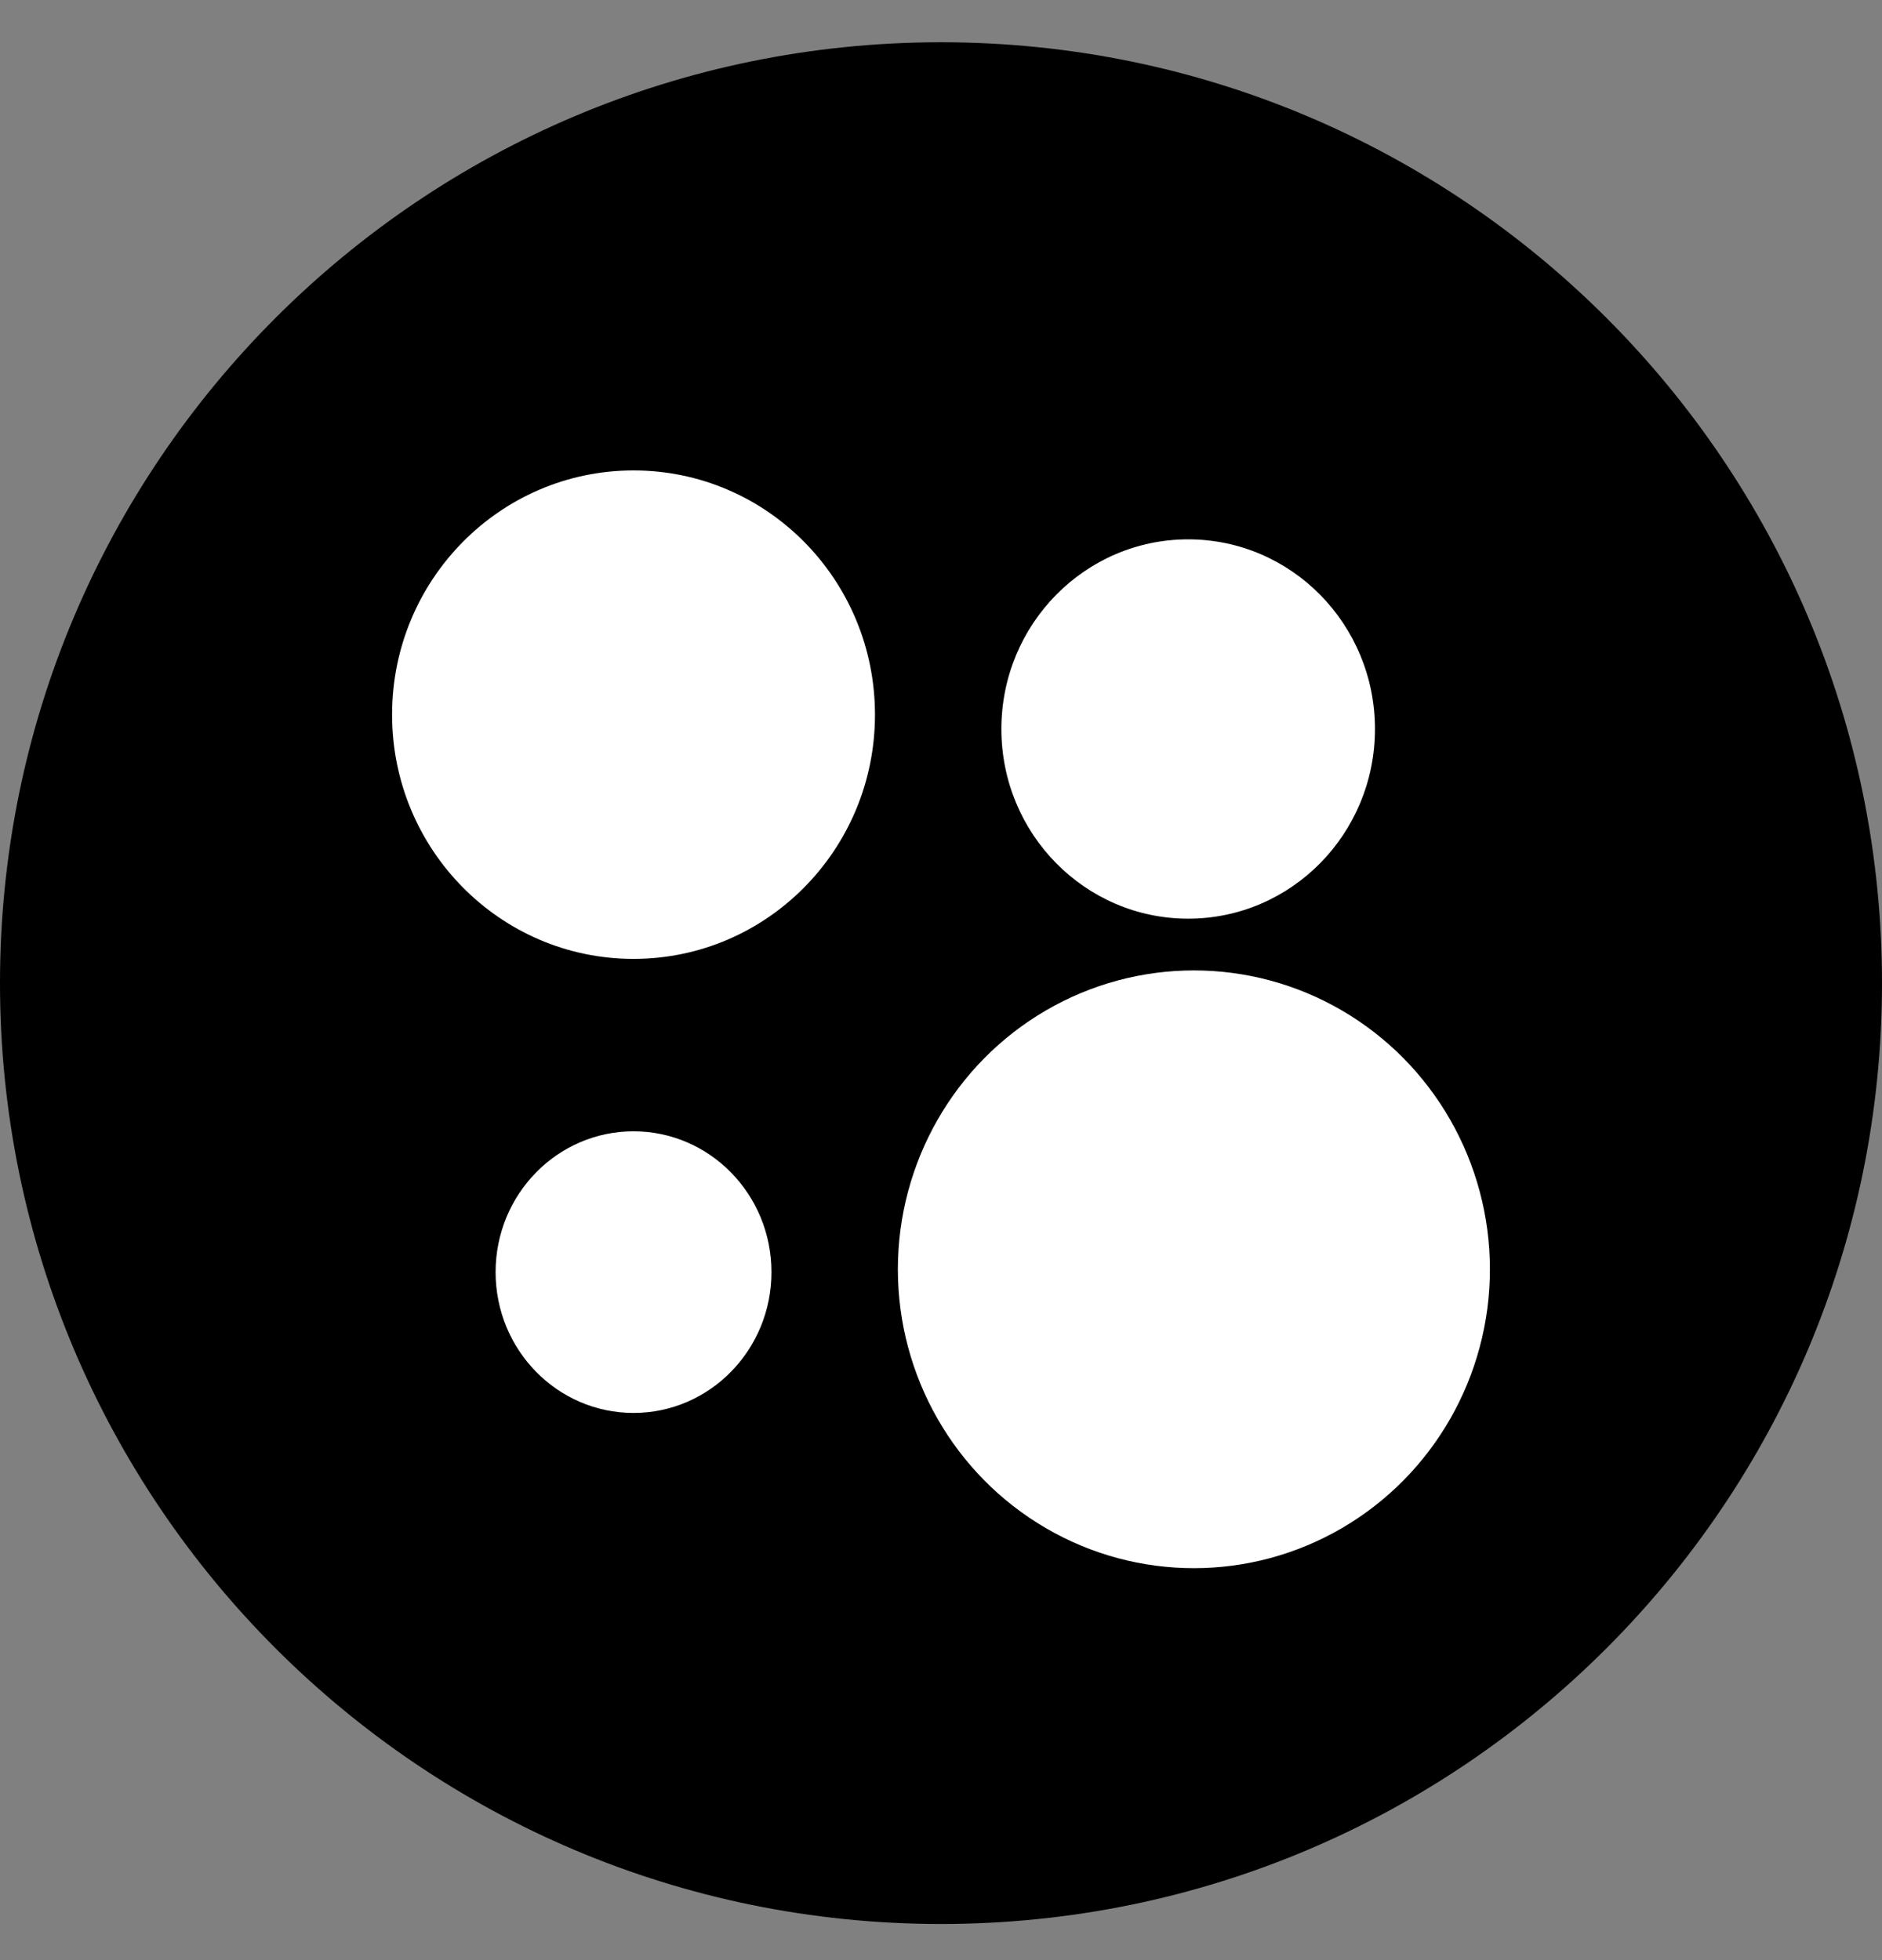 <?xml version="1.0" encoding="UTF-8"?> <svg xmlns="http://www.w3.org/2000/svg" width="24" height="25" viewBox="0 0 24 25" fill="none"><rect x="0" y="0" width="24" height="25" fill="#808080" stroke="none"/><path d="M12 24.539C5.373 24.539 0 19.166 0 12.539C0 5.911 5.373 0.539 12 0.539C18.627 0.539 24 5.911 24 12.539C24 19.166 18.627 24.539 12 24.539Z" fill="black"></path><ellipse cx="15.225" cy="16.189" rx="3.775" ry="3.812" fill="white"></ellipse><ellipse cx="8.079" cy="9.115" rx="3.079" ry="3.115" fill="white"></ellipse><ellipse cx="8.079" cy="16.225" rx="1.759" ry="1.796" fill="white"></ellipse><ellipse cx="15.152" cy="9.298" rx="2.382" ry="2.419" fill="white"></ellipse></svg> 
